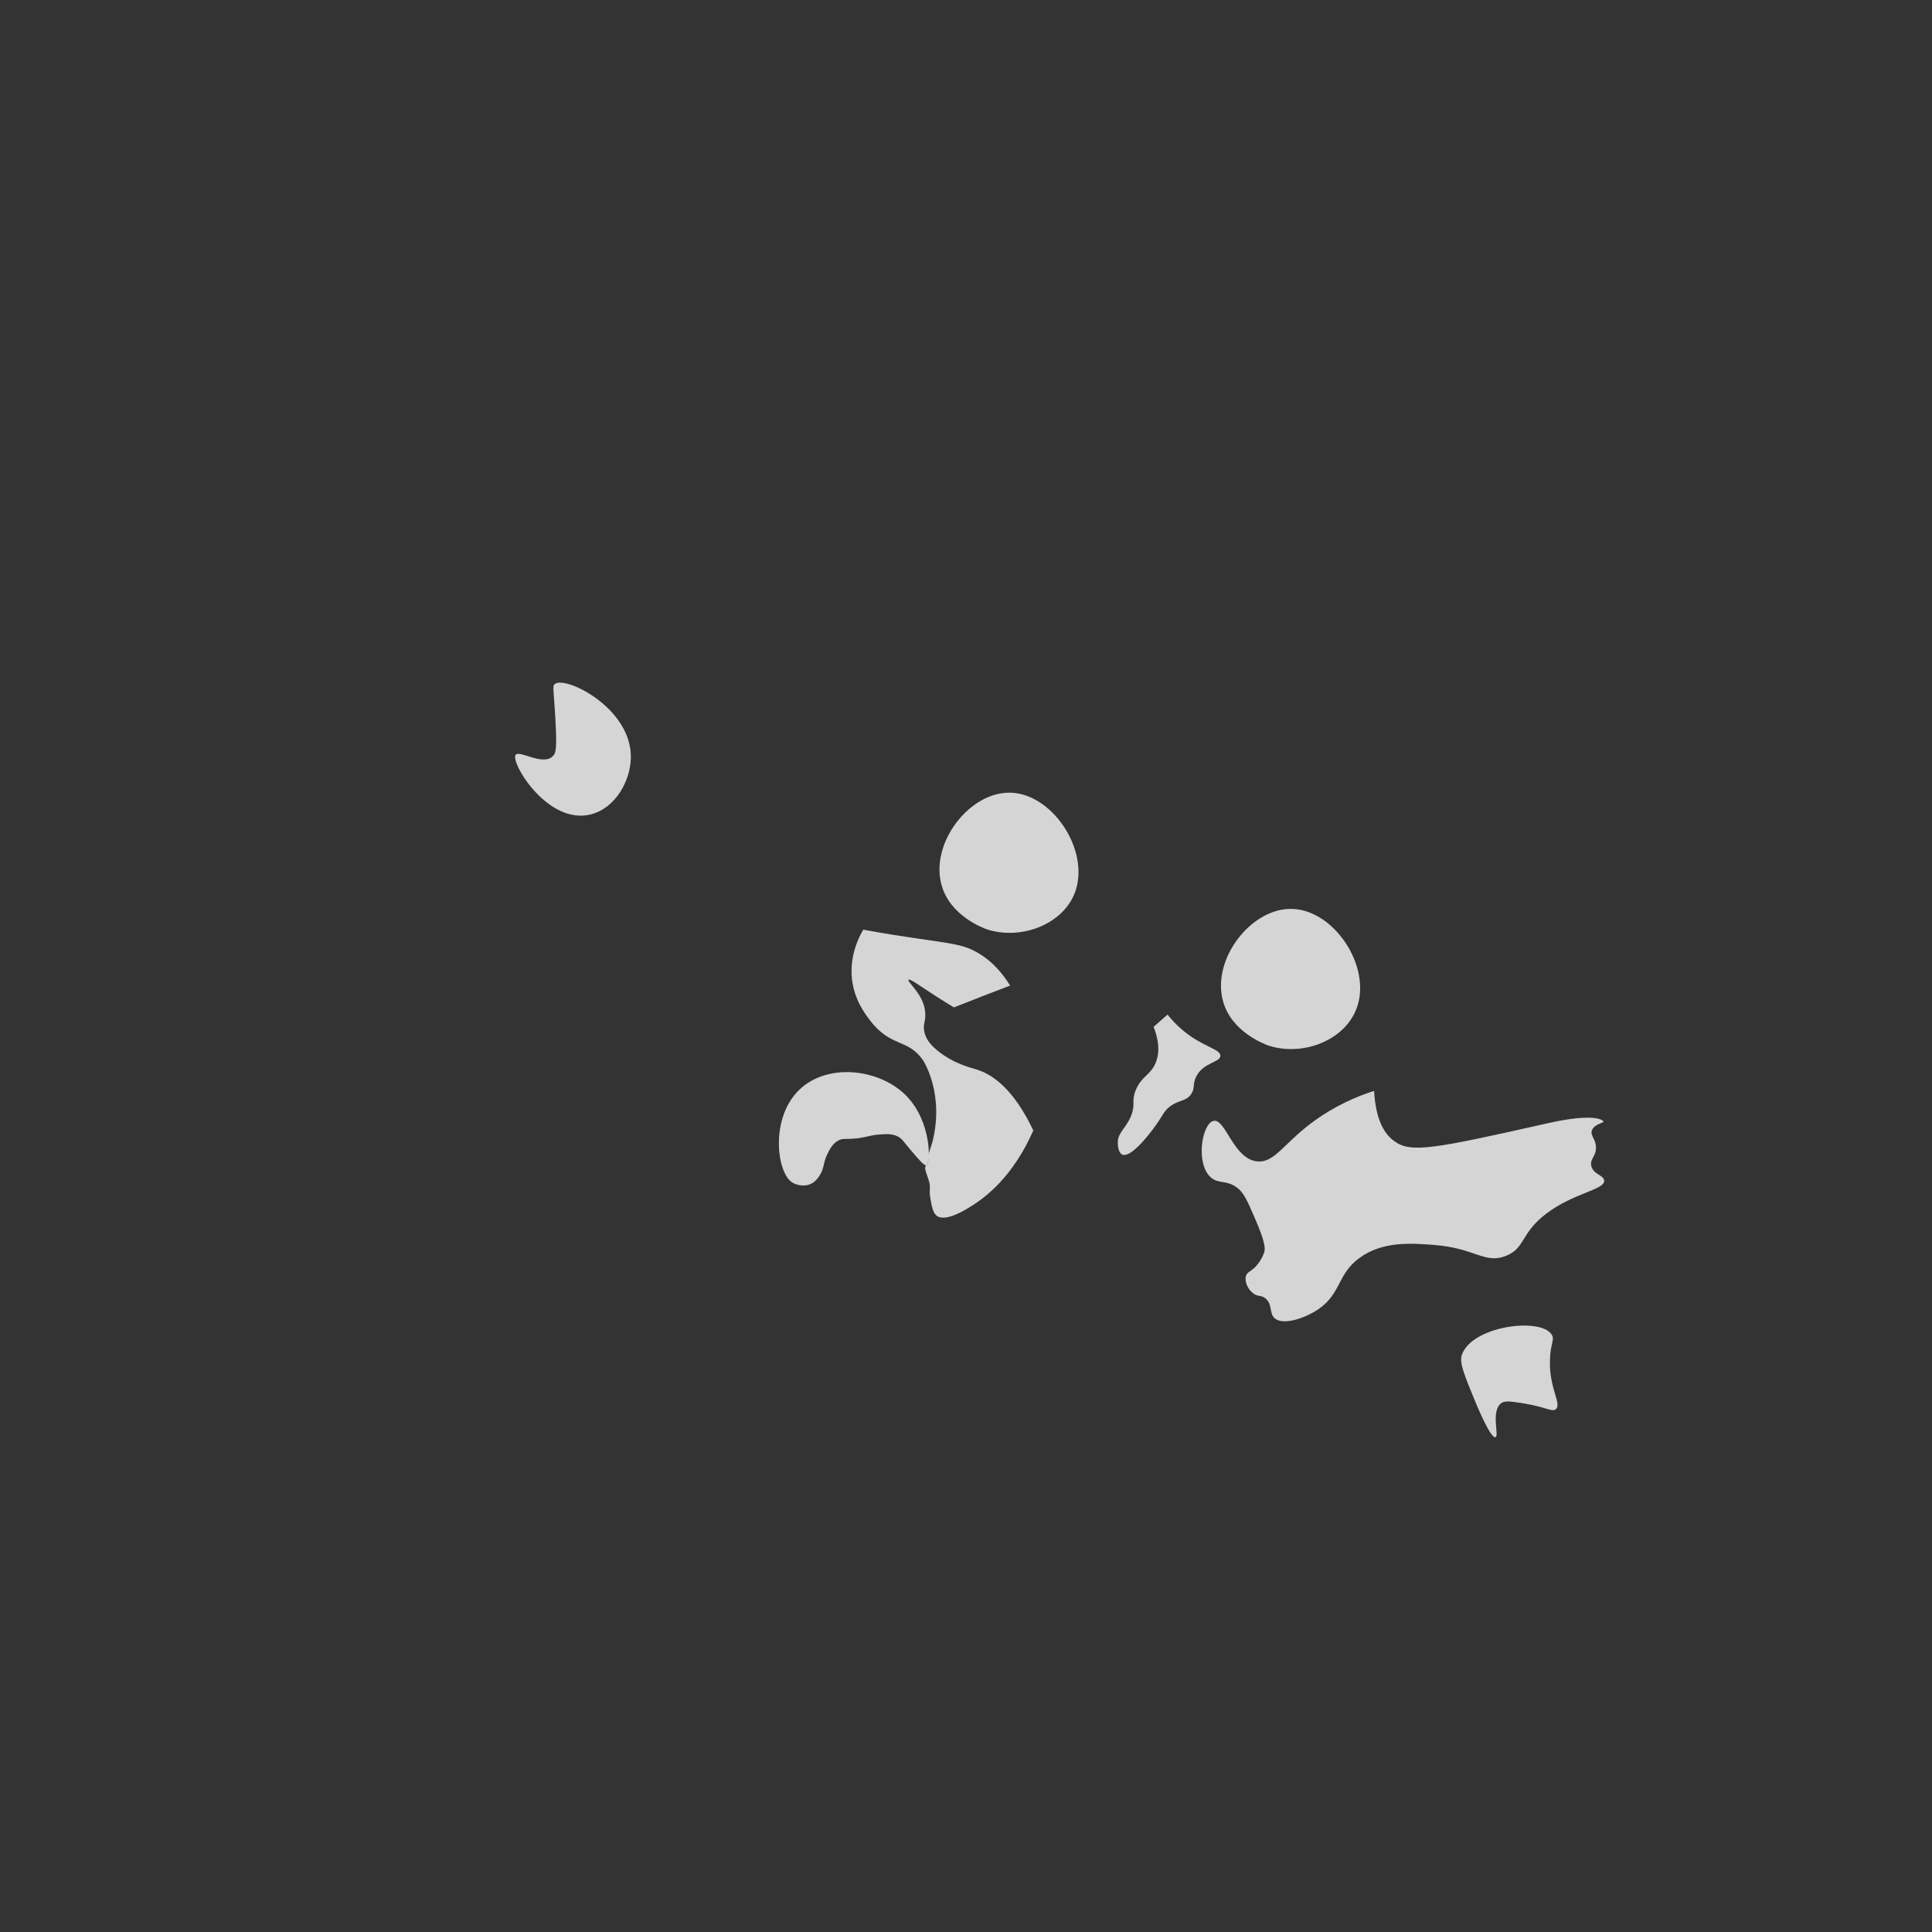 <?xml version="1.0" encoding="utf-8"?>
<!-- Generator: Adobe Illustrator 22.1.0, SVG Export Plug-In . SVG Version: 6.00 Build 0)  -->
<svg version="1.1" id="Calque_3" xmlns="http://www.w3.org/2000/svg" xmlns:xlink="http://www.w3.org/1999/xlink" x="0px" y="0px"
	 viewBox="0 0 566.9 566.9" enable-background="new 0 0 566.9 566.9" xml:space="preserve">
<rect x="0" y="0" width="566.9" height="566.9" fill="#333333" stroke="none"/>
<g>
	<path opacity="0.79" fill="#FFFFFF" d="M151.3,221.5c-1.6,2.3,9.6,20.9,22.3,17.4c7-1.9,11.3-9.7,11.5-16.3
		c0.5-14.7-19.1-24.4-22.3-21.9c-0.8,0.6-0.3,1.7,0.2,10.9c0.4,8,0.2,9.4-0.9,10.4C159.1,224.7,152.3,220,151.3,221.5z"/>
	<path opacity="0.79" fill="#FFFFFF" d="M245.9,334.7c-1.8,1-2.6,2.9-3.3,4.3c-1.2,2.7-0.7,3.8-2.1,5.9c-0.5,0.8-1.3,1.9-2.6,2.5
		c-2.2,1-4.6,0.1-5.2-0.3c-4.7-2.4-6.9-18.6,1.6-27.1c8.3-8.3,23.8-6.5,31.7,1.6c7.3,7.5,7.2,19.7,5.8,20.3c-0.6,0.2-2-1.4-4.8-4.7
		c-2-2.4-2.4-3.2-3.7-3.8c-1.5-0.7-2.9-0.7-5.3-0.5c-2.7,0.2-2.9,0.6-6.3,1.1C247.9,334.4,247.3,333.9,245.9,334.7z"/>
	<path opacity="0.79" fill="#FFFFFF" d="M296.4,289.2c-1.8-2.9-4.8-7-9.8-9.8c-3.9-2.2-7-2.5-18-4.1c-3.4-0.5-8.7-1.3-15.3-2.5
		c-1.2,2-4.1,7.6-3.3,14.6c0.7,5.9,3.7,9.9,5.2,11.9c6.2,8.2,11.2,5.3,15.7,11.9c0,0,6.3,9.6,2.7,23.9c-0.3,1.2-1.3,3.4-1.2,4.8
		c0,0.2,0.1,1.2-0.5,1.9c-0.1,0.1-0.2,0.2-0.2,0.2c-0.7,0.8,0.4,2.8,0.9,4.6c0.6,2.1-0.1,2.2,0.4,5.1c0.4,2.1,0.7,4.1,1.8,5
		c2.5,2,8.3-1.6,9.9-2.6c4.3-2.6,12.5-8.7,18.5-22.4c-5.9-12.4-12.1-16.5-16.7-17.9c-1.6-0.5-6.8-1.7-11.5-5.6
		c-1.7-1.4-3.4-3.2-3.8-5.6c-0.4-1.9,0.3-2.7,0.3-4.6c0.2-5.8-5.5-9.9-4.9-10.5c0.4-0.4,2.9,1.5,7.7,4.6c2.3,1.5,4.3,2.7,5.6,3.5
		C285.4,293.4,290.9,291.3,296.4,289.2z"/>
	<path opacity="0.79" fill="#FFFFFF" d="M379.2,266.7c-12-0.4-23.6,14.6-20.4,26.8c2.4,9.4,12.5,12.9,13.1,13.2
		c9.7,3.3,21.5-0.9,25.6-9.5C403.4,285.1,392.1,267.1,379.2,266.7z"/>
	<path opacity="0.79" fill="#FFFFFF" d="M296.6,232.6c-12-0.4-23.6,14.6-20.4,26.8c2.4,9.4,12.5,12.9,13.1,13.2
		c9.7,3.3,21.5-0.9,25.6-9.5C320.7,250.9,309.4,233,296.6,232.6z"/>
	<path opacity="0.79" fill="#FFFFFF" d="M338.5,301.3L338.5,301.3c2.1,5.4,1.4,8.8,0.5,10.8c-1.5,3.4-4.1,3.7-5.8,7.9
		c-1.3,3.4,0.1,3.8-1.3,7.4c-1.6,3.9-4.1,5-3.9,8.2c0,0.4,0.1,2.6,1.3,3.2c2.4,1,7.6-5.4,9.9-8.7c2.2-3.1,2.3-4.1,4.2-5.5
		c2.6-1.9,4.5-1.4,6-3.4c1.4-1.9,0.4-2.9,1.6-5.3c2.1-4.2,7-4.1,7.1-6.1c0-1.7-3.7-2.4-8.4-5.5c-3.4-2.3-5.7-4.8-7.1-6.6"/>
	<path opacity="0.79" fill="#FFFFFF" d="M355.3,345.5c-4.6-4.1-2.6-15.9,0.8-16.6c3.5-0.8,5.8,11.3,12.9,11.9
		c4.9,0.4,7.5-5,15.7-11.2c6.9-5.2,13.7-8,18.5-9.5c0.5,9,3.3,12.9,6,14.8c4.8,3.5,11.6,2.2,44.9-5.3c14.1-3.2,16.4-0.8,16.4-0.5
		c0.1,0.4-2.7,0.7-3.4,2.6c-0.5,1.6,1.1,2.4,1.2,4.9c0.1,2.7-1.8,3.4-1.4,5.4c0.5,2.6,3.7,2.8,3.8,4.4c0.3,2.7-9,3.6-17.1,9.8
		c-7.5,5.8-6,10-11.7,12.3c-6.2,2.5-9.1-2.3-21.1-3.2c-6.5-0.5-15.2-1.2-22,3.9c-6.8,5-5.1,11.1-13.3,15.8c-4,2.3-9.5,3.8-11.6,1.7
		c-1.5-1.5-0.5-4.2-2.7-5.8c-1.3-1-2.2-0.3-3.6-1.5c-1.4-1.1-2.5-3.3-2-5c0.4-1.2,1.3-1.2,2.8-2.7c0,0,1.7-1.7,2.5-4.1
		c0.4-1.1,0.5-2.9-2.8-10.4c-2.1-4.9-3.2-7.3-5.1-8.7C359.8,346.1,357.6,347.5,355.3,345.5z"/>
	<path opacity="0.79" fill="#FFFFFF" d="M438.8,421.7c-1.5,0.5-5.9-10.4-6.2-11.1c-2.9-7.1-4.4-10.7-3.7-12.9
		c2.7-8.6,23.1-11.3,26.4-6.1c1,1.6-0.4,2.6-0.5,7.4c-0.3,8.5,3.6,13,1.7,14.5c-1.1,0.9-2.7-0.6-9.4-1.7c-3.7-0.6-5.6-0.9-6.7,0
		C437.4,414.3,440,421.4,438.8,421.7z"/>
</g>
</svg>
